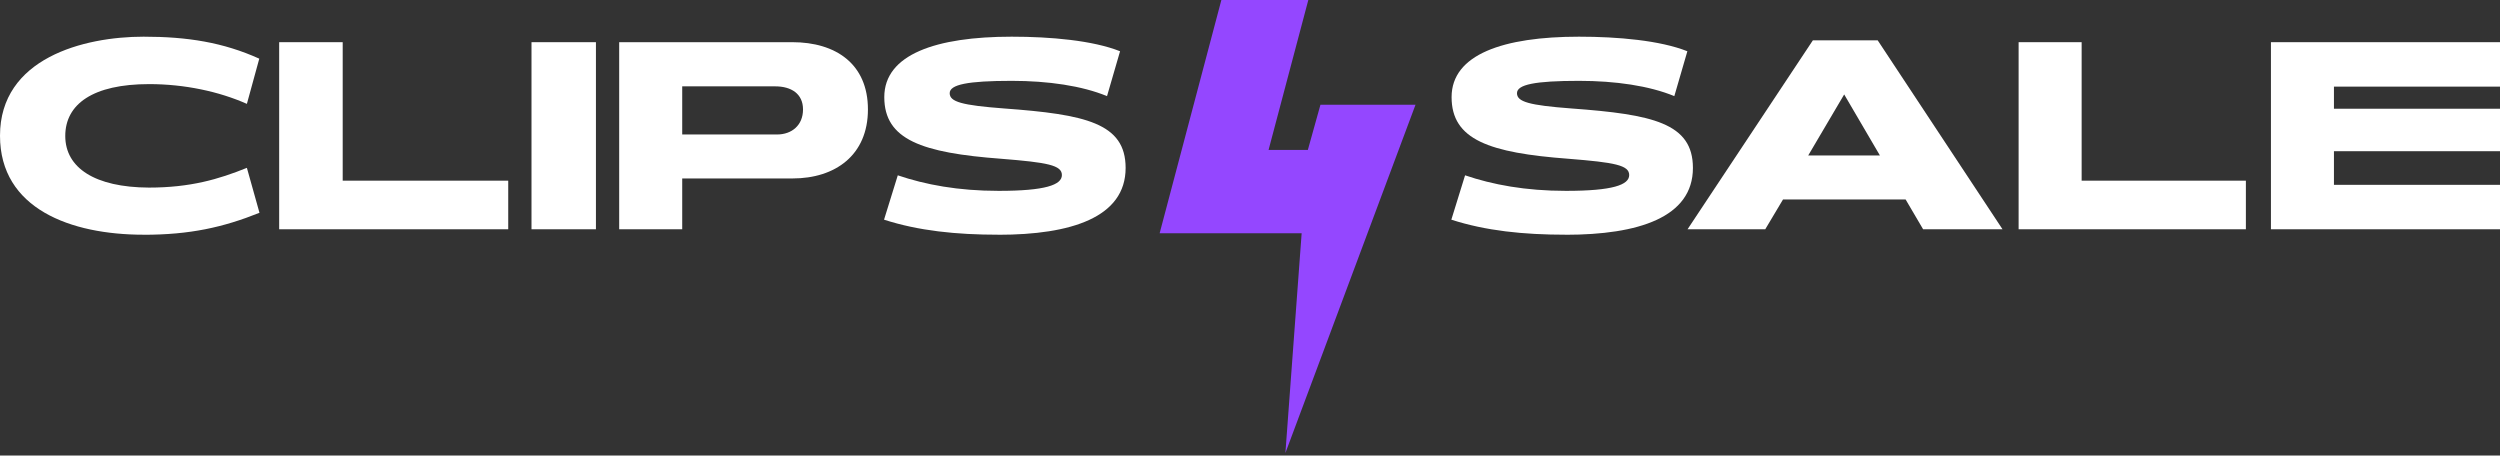 <svg width="236" height="43" viewBox="0 0 236 43" fill="none" xmlns="http://www.w3.org/2000/svg"><rect x="0" y="0" width="236" height="43" fill="#333333" stroke="none"/><g clip-path="url(#clip0_800_60212)"><path d="M13.554 22.157C6.684 22.157 0 19.711 0 12.812C0 5.494 7.897 3.463 13.554 3.463C17.697 3.463 21.062 4 24.476 5.538L23.306 9.805C20.674 8.638 17.423 7.94 14.082 7.94C8.769 7.94 6.161 9.829 6.161 12.837C6.161 15.844 8.956 17.685 14.058 17.709C17.97 17.709 20.65 16.918 23.306 15.844L24.495 20.087C21.062 21.464 17.927 22.162 13.554 22.162V22.157Z" fill="white"></path><path d="M26.354 21.643V3.982H32.35V17.055H47.977V21.643H26.354Z" fill="white"></path><path d="M56.256 3.982H50.174V21.643H56.256V3.982Z" fill="white"></path><path d="M73.203 8.152H64.401V12.696H73.341C74.755 12.696 75.805 11.817 75.805 10.332C75.805 8.847 74.688 8.152 73.184 8.152H73.208H73.203ZM74.822 16.846H64.401V21.643H58.451V3.982H74.798C78.881 3.982 81.933 6.021 81.933 10.332C81.933 14.643 78.853 16.846 74.817 16.846H74.822Z" fill="white"></path><path d="M94.274 22.157C90.243 22.157 86.712 21.787 83.453 20.738L84.751 16.55C87.346 17.432 90.448 18.017 94.274 18.017C98.673 18.017 100.243 17.457 100.243 16.525C100.243 15.594 98.878 15.336 94.527 14.989C87.032 14.429 83.477 13.195 83.477 9.168C83.477 5.14 88.353 3.463 95.505 3.463C99.174 3.463 103.158 3.814 105.734 4.838L104.503 9.075C102.132 8.095 98.945 7.632 95.505 7.632C91.335 7.632 89.651 7.983 89.651 8.797C89.651 9.611 90.791 9.938 94.799 10.24C102.452 10.801 106.259 11.615 106.259 15.852C106.259 20.533 101.087 22.162 94.255 22.162H94.279L94.274 22.157Z" fill="white"></path><path d="M147.827 22.157C143.795 22.157 140.264 21.787 137.006 20.738L138.303 16.55C140.899 17.432 144 18.017 147.827 18.017C152.226 18.017 153.796 17.457 153.796 16.525C153.796 15.594 152.431 15.336 148.08 14.989C140.584 14.429 137.03 13.195 137.03 9.168C137.03 5.14 141.906 3.463 149.058 3.463C152.727 3.463 156.711 3.814 159.287 4.838L158.056 9.075C155.685 8.095 152.498 7.632 149.058 7.632C144.888 7.632 143.203 7.983 143.203 8.797C143.203 9.611 144.344 9.938 148.352 10.24C156.005 10.801 159.812 11.615 159.812 15.852C159.812 20.533 154.64 22.162 147.808 22.162H147.832L147.827 22.157Z" fill="white"></path><path d="M174.091 8.915L170.697 14.673H177.462L174.091 8.915ZM181.542 21.642L179.891 18.831H168.316L166.64 21.642H159.305L171.134 3.809H177.255L189.037 21.642H181.542Z" fill="white"></path><path d="M190.557 21.643V3.982H196.506V17.055H212.011V21.643H190.557Z" fill="white"></path><path d="M214.377 21.643V3.982H236.001V8.177H220.324V10.264H236.001V14.274H220.324V17.448H236.001V21.643H214.377Z" fill="white"></path><path fill-rule="evenodd" clip-rule="evenodd" d="M115.297 0H123.505L119.753 14.152H123.461L124.651 9.884H133.626L121.341 42.765L122.876 22.021H111.689H109.469L115.297 0Z" fill="#9447FF"></path></g><defs><clipPath id="clip0_800_60212"><rect width="236" height="43" fill="white"></rect></clipPath></defs></svg>